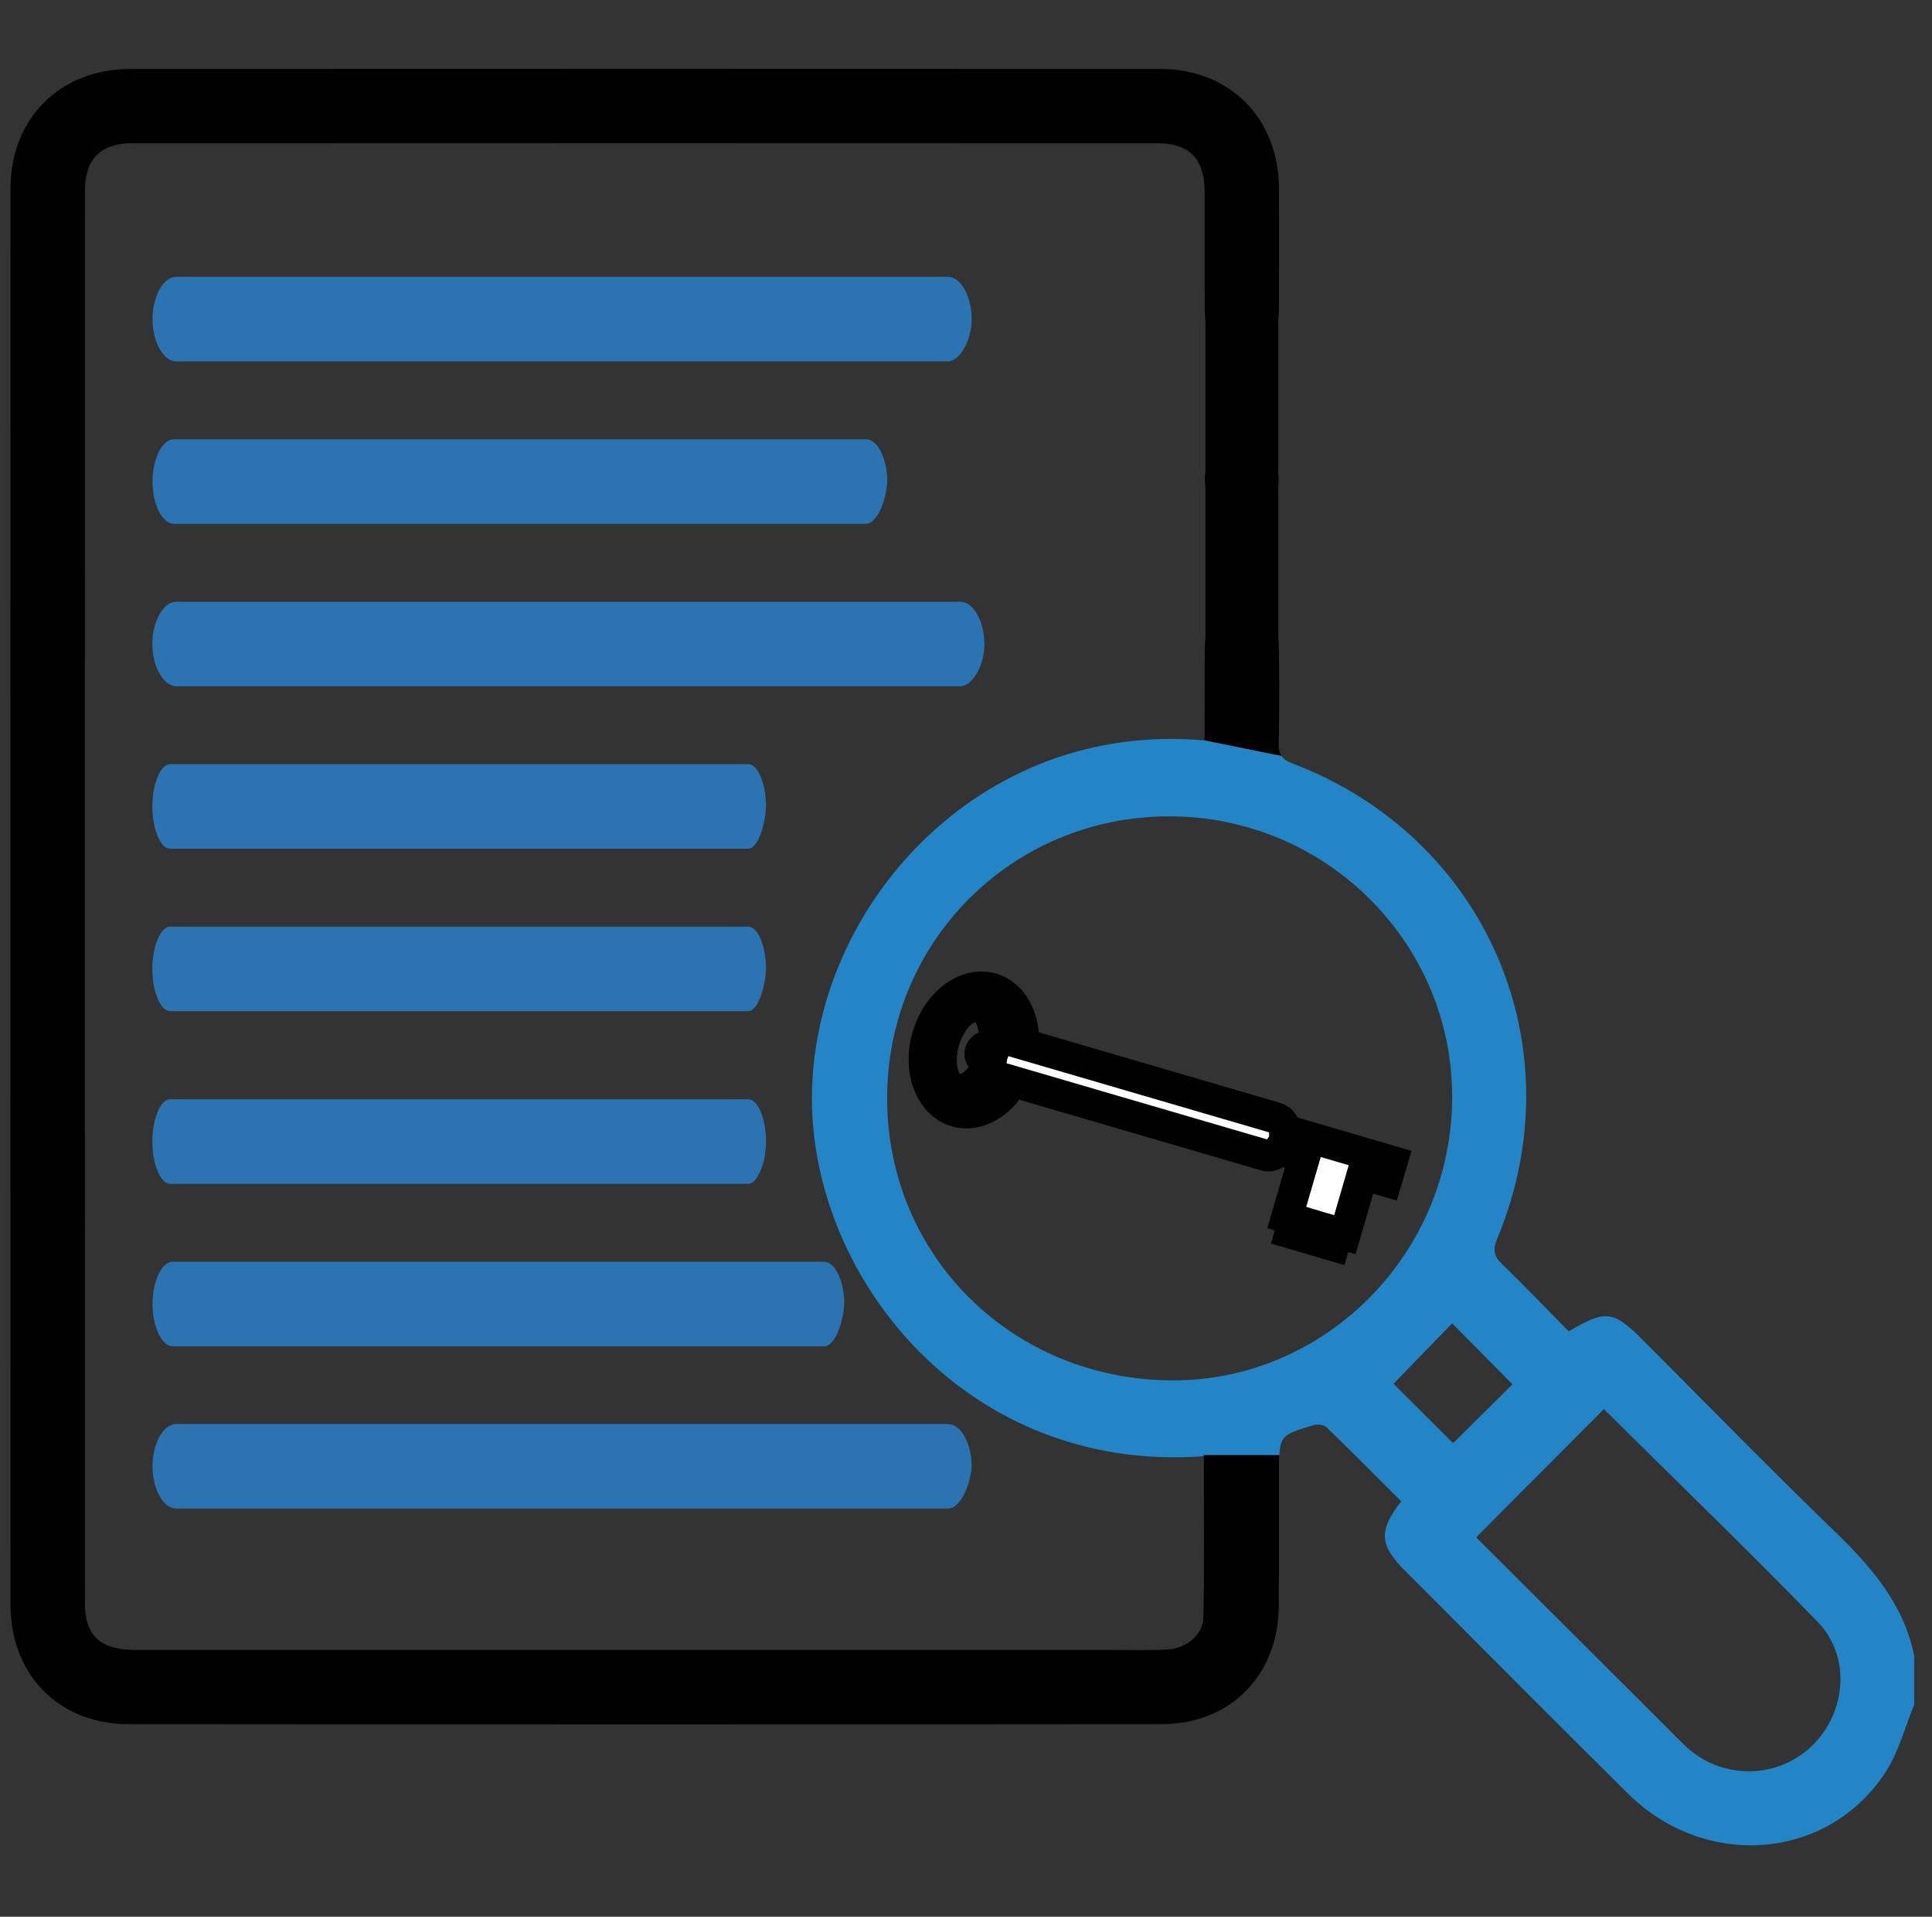 <?xml version="1.0" encoding="utf-8"?>
<!-- Generator: Adobe Illustrator 25.2.1, SVG Export Plug-In . SVG Version: 6.00 Build 0)  -->
<svg version="1.1" id="Layer_1" xmlns="http://www.w3.org/2000/svg" xmlns:xlink="http://www.w3.org/1999/xlink" x="0px" y="0px"
	 viewBox="0 0 123 122" style="enable-background:new 0 0 123 122;" xml:space="preserve">
<rect x="0" y="0" width="123" height="122" fill="#333333" stroke="none"/>
<style type="text/css">
	.st0{fill:#2384C6;}
	.st1{fill:#2C73B2;}
	.st2{fill:#FFFFFF;stroke:#000000;stroke-width:2;stroke-miterlimit:10;}
</style>
<path d="M81.41,30.53c0,1.29-1.02,2.35-2.29,2.37c-1.3,0.02-2.45-1.12-2.41-2.4c0.03-1.28,1.09-2.3,2.38-2.29
	C80.4,28.23,81.41,29.23,81.41,30.53z"/>
<path d="M76.58,92.69c0.02,0,0.04,0,0.06,0c0,3.43,0.05,6.85-0.03,10.27c-0.03,1.12-1.1,1.96-2.27,2.03
	c-1.1,0.06-2.21,0.03-3.31,0.03c-20.79,0-41.58,0-62.37,0c-2.26,0-3.25-0.89-3.25-2.95c-0.01-29.98-0.01-59.96,0-89.95
	c0-1.98,1-3,2.98-3c21.78-0.01,43.55-0.01,65.33,0c1.99,0,2.95,0.99,2.97,3c0.01,2.52-0.01,5.05,0.01,7.57
	c0.01,1.72,0.96,2.77,2.42,2.74c1.41-0.02,2.29-1.04,2.3-2.71c0.01-2.6,0.02-5.21,0-7.81c-0.04-4.41-3.15-7.52-7.56-7.52
	c-21.86-0.01-43.71-0.01-65.57,0c-4.46,0-7.62,3.15-7.62,7.59c-0.01,30.06-0.01,60.12,0,90.18c0,4.43,3.07,7.57,7.49,7.58
	c21.93,0.02,43.87,0.02,65.8,0c4.37,0,7.41-3.11,7.45-7.47c0.02-2.84,0.01-5.68,0.01-8.52c0-0.46,0-0.83,0.02-1.14h-4.8
	C76.64,92.61,76.62,92.64,76.58,92.69z"/>
<path d="M81.41,47.33c0.04-2.13,0.04-4.26,0-6.39c-0.03-1.48-1.12-2.43-2.54-2.32c-1.32,0.1-2.15,1.08-2.17,2.62
	c-0.02,1.96-0.01,3.92-0.01,5.89l4.9,0.99C81.46,47.93,81.4,47.68,81.41,47.33z"/>
<path class="st0" d="M83.64,90.71c0.24-0.07,0.64-0.03,0.81,0.13c1.61,1.56,3.18,3.15,4.76,4.72c-1.45,1.85-1.39,2.77,0.19,4.37
	c0.31,0.31,0.61,0.61,0.92,0.92c4.43,4.44,8.85,8.89,13.31,13.3c4.94,4.89,12.74,4.28,16.41-1.35c0.84-1.28,1.23-2.86,1.83-4.3
	c0-1.03,0-2.05,0-3.08c-0.66-3.34-2.76-5.72-5.12-8c-4.11-3.98-8.11-8.07-12.15-12.12c-1.9-1.9-2.36-1.95-4.73-0.56
	c-1.4-1.42-2.78-2.87-4.23-4.27c-0.53-0.51-0.62-0.92-0.32-1.63C100.4,66.66,94.65,53.3,82.3,48.6c-0.34-0.13-0.57-0.27-0.71-0.48
	l-4.9-0.99c-14.35-1.31-24.99,10.62-25,22.77c-0.01,11.5,9.9,23.88,24.9,22.79c0.04-0.05,0.06-0.08,0.06-0.08h4.8
	C81.51,91.35,81.85,91.24,83.64,90.71z M102.11,89.69c4.51,4.47,9.13,8.93,13.6,13.53c2.14,2.2,1.85,5.77-0.35,7.9
	c-2.18,2.11-5.66,2.17-7.94,0.12c-0.5-0.45-0.96-0.94-1.43-1.41c-4.02-4.01-8.03-8.01-12.01-11.98
	C96.77,95.05,99.46,92.35,102.11,89.69z M96.29,88.11c-1.2,1.19-2.52,2.5-3.78,3.75c-1.17-1.17-2.55-2.55-3.79-3.78
	c1.22-1.26,2.5-2.58,3.73-3.85C93.66,85.45,95.03,86.84,96.29,88.11z M74.73,87.86C64.53,87.88,56.5,80,56.48,69.94
	c-0.02-9.99,7.93-17.96,17.93-17.98c9.97-0.02,18.08,8.03,18.04,17.91C92.42,79.75,84.45,87.84,74.73,87.86z"/>
<rect x="76.74" y="15.17" width="4.64" height="30.79"/>
<path class="st1" d="M47.65,75.35H10.83c-0.61,0-1.13-1.24-1.13-2.69s0.52-2.69,1.13-2.69h36.81c0.61,0,1.13,1.24,1.13,2.69
	S48.17,75.35,47.65,75.35z"/>
<path class="st1" d="M52.48,85.69h-41.5c-0.68,0-1.27-1.24-1.27-2.69s0.59-2.69,1.27-2.69h41.5c0.68,0,1.27,1.24,1.27,2.69
	C53.65,84.45,53.07,85.69,52.48,85.69z"/>
<path class="st1" d="M60.36,96.02H11.21c-0.81,0-1.5-1.24-1.5-2.69c0-1.45,0.69-2.69,1.5-2.69h49.15c0.81,0,1.5,1.24,1.5,2.69
	C61.75,94.78,61.05,96.02,60.36,96.02z"/>
<path class="st1" d="M61.15,43.68H11.23c-0.82,0-1.53-1.24-1.53-2.69c0-1.45,0.7-2.69,1.53-2.69h49.91c0.82,0,1.53,1.24,1.53,2.69
	C62.68,42.44,61.85,43.68,61.15,43.68z"/>
<path class="st1" d="M47.65,54.02H10.83c-0.61,0-1.13-1.24-1.13-2.69s0.52-2.69,1.13-2.69h36.81c0.61,0,1.13,1.24,1.13,2.69
	C48.69,52.78,48.17,54.02,47.65,54.02z"/>
<path class="st1" d="M60.36,23H11.21c-0.81,0-1.5-1.24-1.5-2.69c0-1.45,0.69-2.69,1.5-2.69h49.15c0.81,0,1.5,1.24,1.5,2.69
	C61.86,21.76,61.05,23,60.36,23z"/>
<path class="st1" d="M55.13,33.34H11.06c-0.73,0-1.35-1.24-1.35-2.69s0.62-2.69,1.35-2.69h44.08c0.73,0,1.35,1.24,1.35,2.69
	C56.38,32.1,55.76,33.34,55.13,33.34z"/>
<path class="st1" d="M47.65,64.36H10.83c-0.61,0-1.13-1.24-1.13-2.69s0.52-2.69,1.13-2.69h36.81c0.61,0,1.13,1.24,1.13,2.69
	C48.69,63.12,48.17,64.36,47.65,64.36z"/>
<path class="st2" d="M63.14,62.93c-1.63-0.47-3.45,0.89-4.08,3.04c-0.63,2.15,0.18,4.28,1.81,4.76c1.31,0.38,2.76-0.43,3.6-1.9
	l16.08,4.7c0.33,0.1,0.68-0.05,0.88-0.35l1.61,0.47l-1.12,3.85l0.47,0.14l-0.24,0.83l1.17,0.34l0.24-0.83l0.43,0.13l-0.24,0.83
	l1.16,0.34l0.24-0.83l0.47,0.14l1.12-3.85l1.51,0.44l0.37-1.25l-6.83-2c-0.01-0.35-0.22-0.67-0.56-0.77l-16.08-4.7
	C65.23,64.78,64.45,63.31,63.14,62.93z M63.24,66.73l-0.31-0.09c-0.21-0.06-0.44,0.08-0.51,0.31c-0.07,0.23,0.05,0.47,0.26,0.53
	l0.31,0.09c-0.48,1.21-1.38,1.98-2.14,1.76c-0.84-0.25-1.18-1.62-0.76-3.06c0.42-1.44,1.45-2.42,2.29-2.17
	C63.13,64.32,63.48,65.46,63.24,66.73z"/>
</svg>
